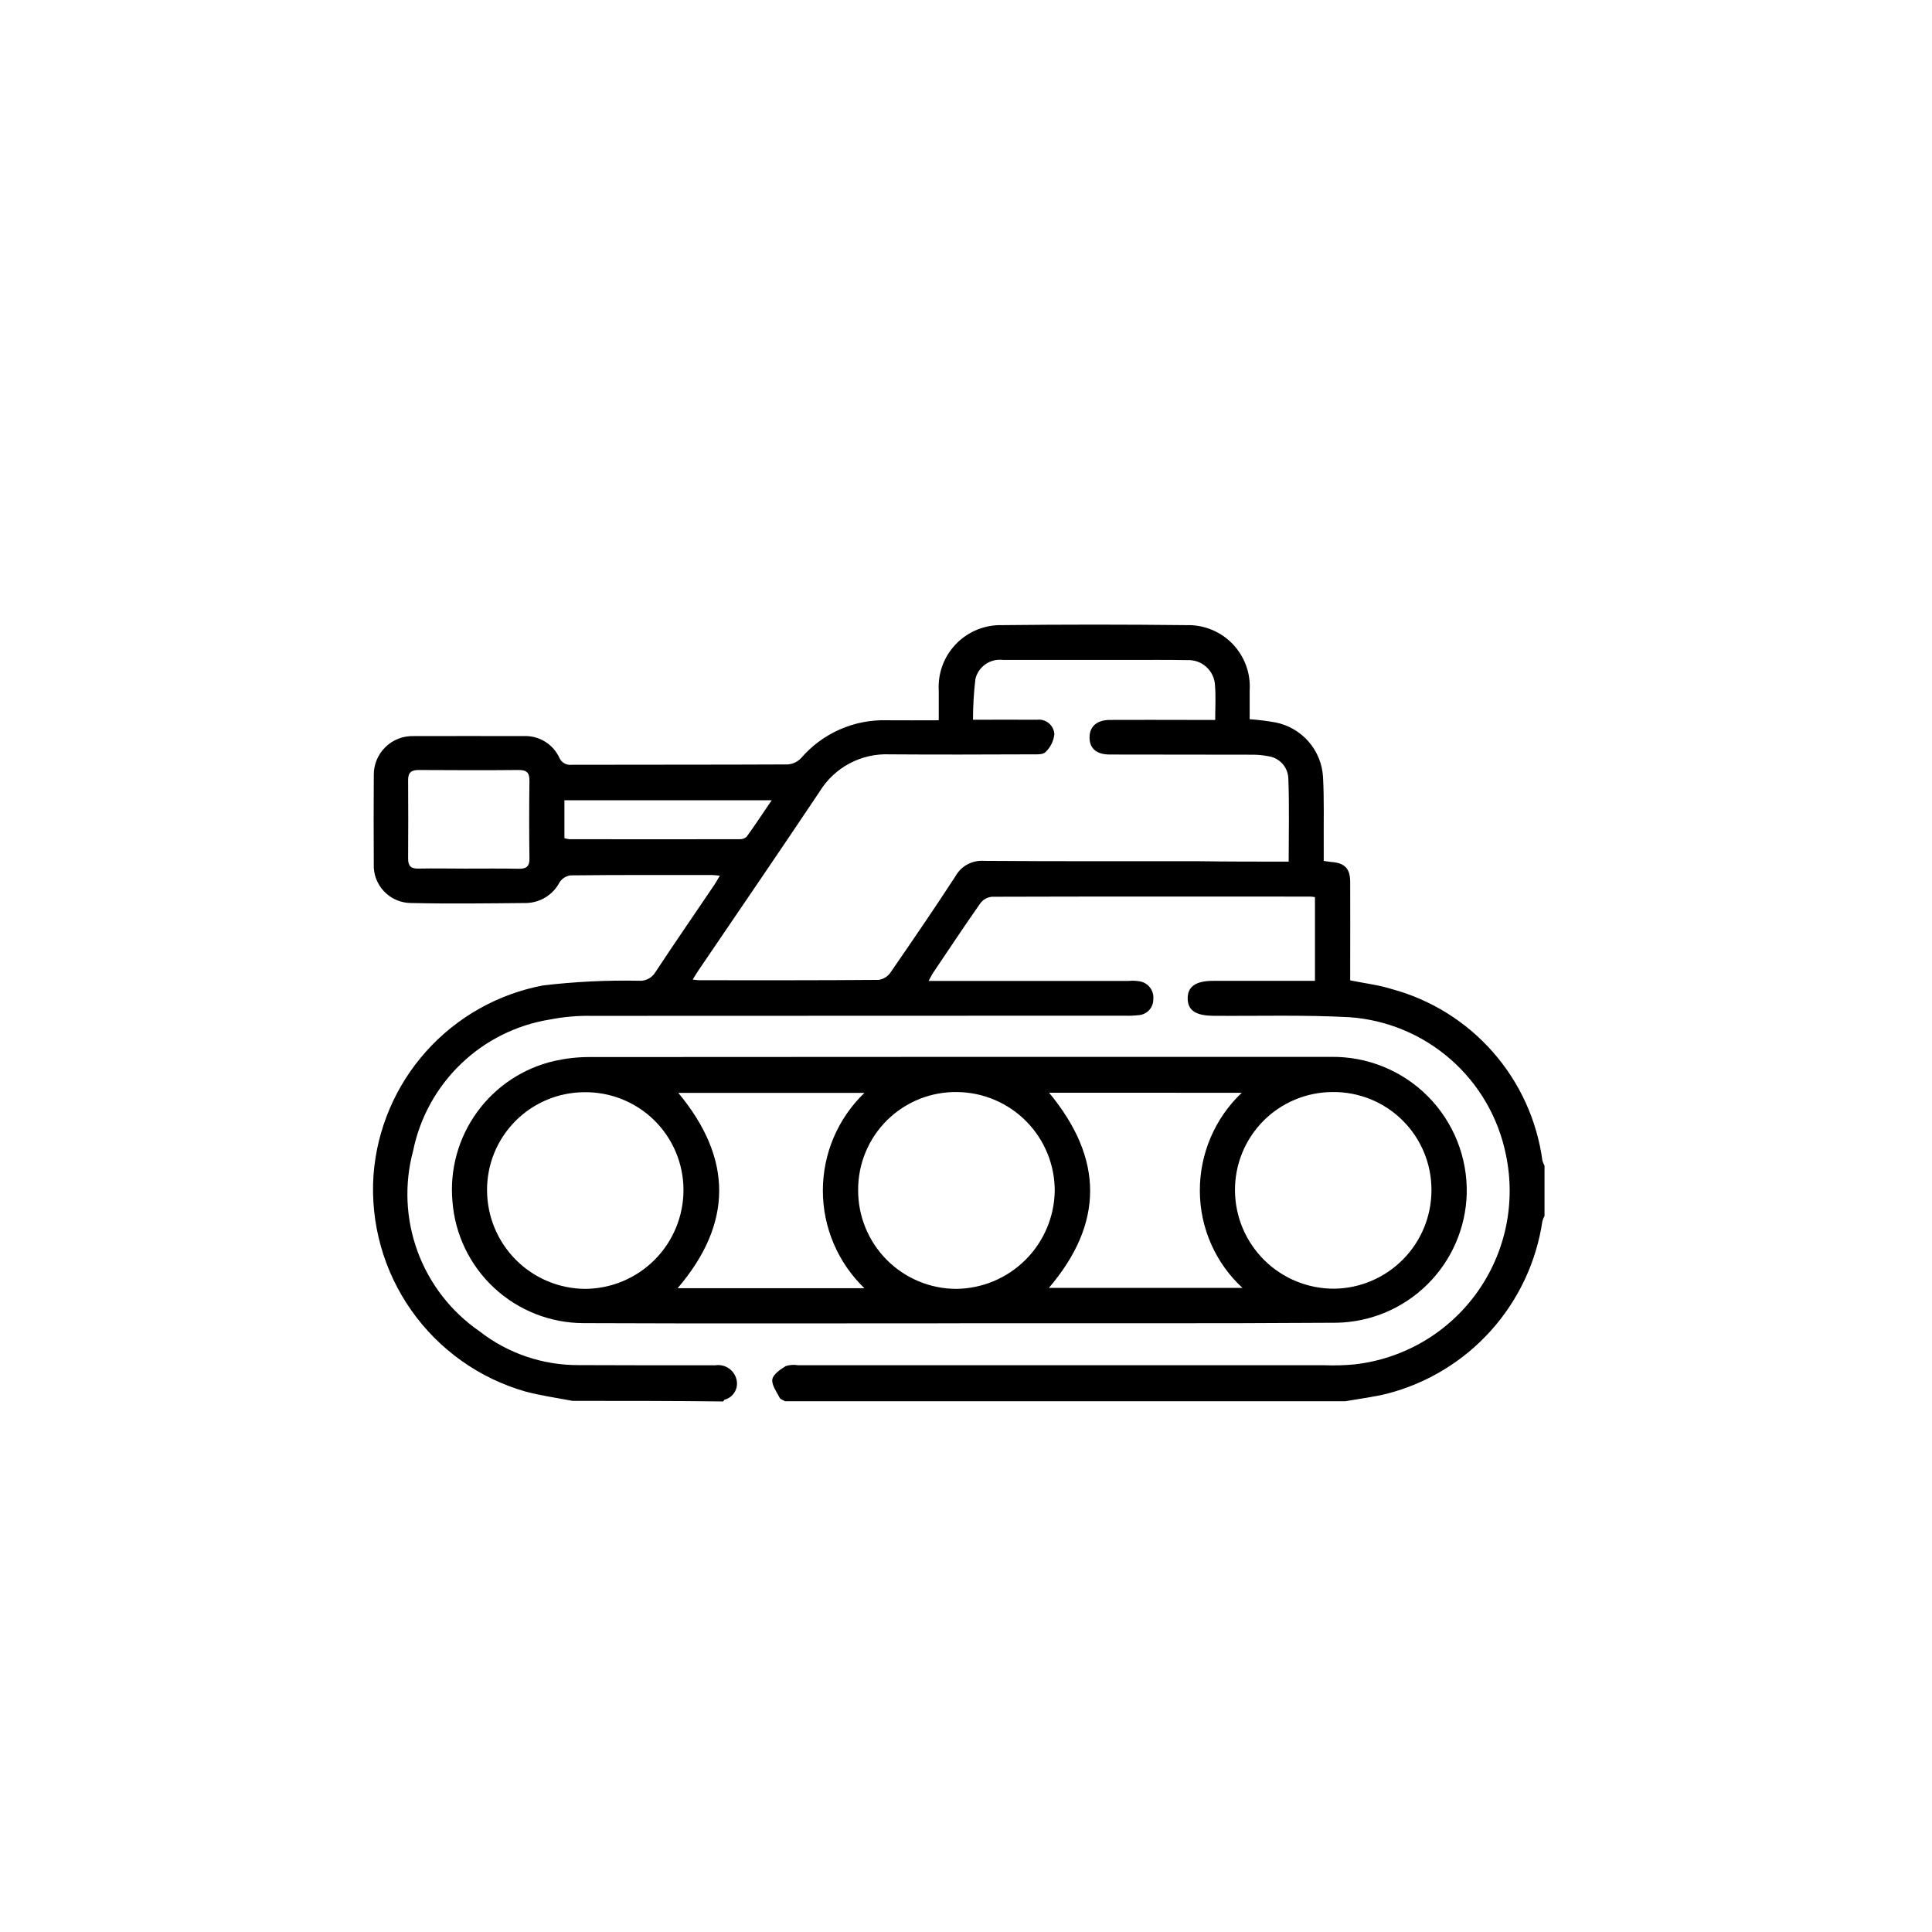 <svg width="100" height="100" viewBox="0 0 100 100" fill="none" xmlns="http://www.w3.org/2000/svg">
<g clip-path="url(#clip0_156_628)">
<mask id="mask0_156_628" style="mask-type:luminance" maskUnits="userSpaceOnUse" x="0" y="0" width="100" height="100">
<path d="M100 0H0V100H100V0Z" fill="white"/>
</mask>
<g mask="url(#mask0_156_628)">
<path d="M29.638 72.509C28.828 72.356 28.009 72.239 27.217 72.032C24.818 71.35 22.726 69.865 21.291 67.825C19.855 65.785 19.164 63.315 19.332 60.826C19.509 58.451 20.465 56.201 22.052 54.426C23.639 52.65 25.768 51.448 28.108 51.006C29.75 50.812 31.404 50.731 33.058 50.763C33.229 50.778 33.4 50.744 33.553 50.666C33.706 50.588 33.834 50.469 33.922 50.322C34.903 48.828 35.929 47.352 36.928 45.867C37.036 45.714 37.128 45.543 37.261 45.327C37.081 45.309 36.973 45.291 36.861 45.291C34.413 45.291 31.961 45.282 29.526 45.309C29.413 45.325 29.306 45.364 29.209 45.425C29.113 45.485 29.031 45.566 28.968 45.66C28.804 45.977 28.558 46.244 28.256 46.434C27.953 46.624 27.606 46.73 27.249 46.74C25.26 46.758 23.262 46.785 21.273 46.74C21.011 46.739 20.751 46.684 20.51 46.579C20.269 46.475 20.052 46.322 19.872 46.131C19.692 45.94 19.553 45.715 19.462 45.468C19.372 45.221 19.333 44.959 19.347 44.697C19.338 43.176 19.338 41.664 19.347 40.143C19.341 39.872 19.39 39.602 19.492 39.35C19.594 39.098 19.746 38.87 19.939 38.679C20.131 38.487 20.361 38.338 20.614 38.238C20.866 38.139 21.137 38.092 21.408 38.1C23.298 38.091 25.197 38.1 27.087 38.1C27.473 38.079 27.857 38.174 28.189 38.373C28.521 38.572 28.786 38.865 28.95 39.216C29.001 39.339 29.091 39.442 29.207 39.509C29.322 39.576 29.457 39.602 29.589 39.585C33.315 39.576 37.05 39.585 40.777 39.567C41.037 39.546 41.28 39.431 41.461 39.243C42.009 38.605 42.693 38.098 43.462 37.759C44.231 37.419 45.066 37.256 45.907 37.281C46.771 37.29 47.635 37.281 48.589 37.281V35.741C48.563 35.301 48.629 34.86 48.782 34.446C48.935 34.032 49.172 33.655 49.478 33.337C49.784 33.019 50.153 32.768 50.56 32.599C50.968 32.431 51.406 32.348 51.847 32.357C55.042 32.321 58.238 32.321 61.433 32.357C61.874 32.346 62.313 32.428 62.721 32.596C63.129 32.764 63.497 33.015 63.803 33.333C64.108 33.652 64.344 34.03 64.496 34.445C64.647 34.859 64.711 35.301 64.682 35.741V37.226C65.138 37.258 65.591 37.315 66.041 37.397C66.702 37.533 67.3 37.884 67.741 38.395C68.183 38.906 68.442 39.549 68.48 40.223C68.543 41.402 68.507 42.59 68.516 43.769V44.56C68.66 44.578 68.777 44.605 68.885 44.614C69.596 44.659 69.885 44.947 69.885 45.649C69.894 47.125 69.885 48.61 69.885 50.086V50.743C70.623 50.896 71.352 50.977 72.036 51.193C74.066 51.742 75.889 52.878 77.276 54.458C78.664 56.039 79.554 57.993 79.836 60.077C79.863 60.168 79.899 60.255 79.944 60.338V62.938C79.897 63.02 79.86 63.108 79.836 63.199C79.522 65.316 78.591 67.294 77.159 68.884C75.727 70.475 73.857 71.607 71.784 72.14C71.084 72.311 70.362 72.401 69.642 72.527H40.633C40.533 72.464 40.39 72.427 40.354 72.347C40.192 72.032 39.931 71.681 39.976 71.393C40.021 71.132 40.39 70.88 40.669 70.709C40.875 70.643 41.094 70.627 41.308 70.664H68.535C69.066 70.685 69.599 70.67 70.128 70.619C71.379 70.476 72.587 70.072 73.674 69.435C74.76 68.798 75.701 67.94 76.437 66.918C77.173 65.896 77.687 64.731 77.947 63.498C78.206 62.266 78.205 60.992 77.944 59.76C77.557 57.852 76.556 56.124 75.093 54.84C73.63 53.555 71.786 52.786 69.844 52.65C67.504 52.524 65.155 52.596 62.806 52.578C61.888 52.569 61.483 52.299 61.474 51.687C61.465 51.075 61.888 50.769 62.779 50.769H68.062V46.434C67.973 46.418 67.883 46.409 67.792 46.407C62.311 46.407 56.82 46.398 51.339 46.416C51.221 46.428 51.106 46.465 51.003 46.523C50.899 46.582 50.81 46.662 50.739 46.758C49.911 47.937 49.119 49.134 48.318 50.322C48.237 50.439 48.174 50.574 48.066 50.772H58.435C58.612 50.755 58.791 50.761 58.966 50.79C59.184 50.82 59.382 50.934 59.517 51.106C59.653 51.279 59.717 51.498 59.695 51.717C59.699 51.927 59.622 52.131 59.479 52.285C59.336 52.439 59.14 52.532 58.93 52.545C58.694 52.572 58.456 52.581 58.219 52.572C49.019 52.572 39.823 52.575 30.632 52.581C29.904 52.567 29.177 52.63 28.463 52.77C26.733 53.049 25.129 53.848 23.865 55.061C22.6 56.274 21.735 57.843 21.384 59.56C20.92 61.281 21 63.103 21.614 64.776C22.228 66.449 23.346 67.891 24.813 68.903C26.287 70.055 28.108 70.673 29.979 70.658C32.328 70.667 34.677 70.67 37.026 70.667C37.263 70.63 37.506 70.683 37.706 70.814C37.907 70.945 38.053 71.146 38.115 71.378C38.146 71.489 38.155 71.604 38.141 71.718C38.127 71.832 38.09 71.942 38.033 72.042C37.976 72.141 37.9 72.229 37.809 72.299C37.718 72.368 37.614 72.42 37.503 72.449C37.476 72.458 37.458 72.503 37.44 72.539C34.849 72.509 32.248 72.509 29.638 72.509ZM66.702 44.598C66.702 43.113 66.738 41.698 66.684 40.287C66.674 40.007 66.565 39.739 66.378 39.53C66.19 39.321 65.936 39.184 65.658 39.144C65.388 39.09 65.114 39.063 64.839 39.063C62.373 39.054 59.907 39.063 57.439 39.054C56.739 39.054 56.377 38.721 56.395 38.136C56.413 37.587 56.782 37.272 57.439 37.263C58.839 37.254 60.239 37.263 61.639 37.263H62.899C62.899 36.633 62.935 36.057 62.89 35.499C62.885 35.316 62.843 35.135 62.767 34.968C62.69 34.801 62.581 34.651 62.446 34.527C62.311 34.403 62.153 34.307 61.98 34.245C61.807 34.184 61.624 34.157 61.441 34.167C60.433 34.149 59.425 34.158 58.426 34.158H51.919C51.602 34.117 51.28 34.194 51.016 34.375C50.752 34.556 50.564 34.828 50.488 35.139C50.404 35.841 50.362 36.547 50.362 37.254C51.55 37.254 52.612 37.245 53.674 37.254C53.783 37.24 53.893 37.249 53.999 37.279C54.104 37.31 54.202 37.362 54.286 37.432C54.371 37.502 54.44 37.589 54.489 37.687C54.539 37.785 54.568 37.892 54.574 38.001C54.536 38.355 54.373 38.683 54.115 38.928C53.98 39.072 53.638 39.045 53.386 39.045C50.938 39.054 48.486 39.063 46.051 39.045C45.33 39.013 44.613 39.175 43.975 39.513C43.337 39.852 42.801 40.355 42.424 40.971C40.354 44.071 38.248 47.136 36.16 50.215C36.06 50.359 35.98 50.503 35.854 50.701C35.964 50.719 36.075 50.731 36.187 50.737C39.287 50.737 42.379 50.746 45.476 50.719C45.593 50.703 45.706 50.663 45.808 50.603C45.91 50.542 45.999 50.463 46.07 50.368C47.213 48.712 48.347 47.056 49.445 45.368C49.59 45.103 49.807 44.886 50.072 44.743C50.337 44.599 50.638 44.535 50.939 44.558C54.629 44.585 58.319 44.576 62.001 44.576C63.543 44.598 65.084 44.598 66.702 44.598ZM24.237 44.958C25.101 44.958 25.974 44.949 26.837 44.967C27.224 44.976 27.413 44.867 27.404 44.436C27.386 43.095 27.386 41.763 27.404 40.422C27.413 40.017 27.278 39.855 26.864 39.855C25.127 39.873 23.399 39.864 21.664 39.855C21.295 39.855 21.124 39.981 21.124 40.368C21.133 41.727 21.133 43.086 21.124 44.436C21.124 44.814 21.259 44.967 21.646 44.958C22.5 44.94 23.364 44.96 24.237 44.96V44.958ZM29.214 43.383C29.294 43.407 29.375 43.425 29.457 43.437C32.391 43.437 35.334 43.446 38.269 43.437C38.402 43.445 38.534 43.404 38.638 43.32C39.079 42.72 39.484 42.087 39.943 41.42H29.214V43.383Z" fill="black"/>
<path d="M49.61 68.494C43.139 68.494 36.667 68.512 30.196 68.485C28.481 68.479 26.831 67.828 25.575 66.66C24.319 65.493 23.549 63.895 23.419 62.185C23.271 60.539 23.725 58.895 24.697 57.558C25.668 56.221 27.091 55.281 28.702 54.913C29.278 54.783 29.866 54.716 30.457 54.713C43.265 54.704 56.07 54.701 68.871 54.704C69.804 54.688 70.731 54.86 71.596 55.21C72.46 55.561 73.246 56.083 73.904 56.744C74.562 57.406 75.079 58.193 75.426 59.06C75.772 59.926 75.939 60.854 75.918 61.787C75.869 63.55 75.143 65.227 73.892 66.47C72.64 67.713 70.959 68.428 69.195 68.465C62.67 68.51 56.135 68.483 49.61 68.492V68.494ZM44.417 61.582C44.412 62.252 44.54 62.917 44.793 63.538C45.045 64.159 45.418 64.724 45.89 65.201C46.361 65.678 46.922 66.056 47.541 66.316C48.159 66.575 48.822 66.71 49.493 66.712C50.837 66.699 52.123 66.16 53.076 65.212C54.029 64.263 54.573 62.98 54.593 61.636C54.595 60.292 54.067 59.002 53.123 58.044C52.18 57.087 50.897 56.541 49.553 56.524C48.882 56.512 48.215 56.634 47.592 56.883C46.969 57.132 46.401 57.503 45.923 57.974C45.445 58.445 45.065 59.006 44.807 59.626C44.548 60.245 44.416 60.911 44.417 61.582ZM74.092 61.591C74.093 60.92 73.961 60.255 73.703 59.636C73.445 59.016 73.066 58.455 72.588 57.983C72.111 57.511 71.544 57.139 70.922 56.889C70.299 56.639 69.633 56.514 68.962 56.524C68.296 56.527 67.638 56.661 67.024 56.918C66.41 57.176 65.853 57.552 65.385 58.025C64.917 58.499 64.547 59.059 64.296 59.676C64.045 60.292 63.918 60.952 63.922 61.618C63.93 62.974 64.476 64.27 65.439 65.224C66.403 66.177 67.705 66.709 69.061 66.703C70.404 66.685 71.685 66.138 72.627 65.18C73.569 64.223 74.096 62.934 74.092 61.591ZM25.21 61.618C25.215 62.963 25.75 64.252 26.698 65.205C27.646 66.159 28.932 66.7 30.277 66.712C31.63 66.707 32.926 66.167 33.882 65.209C34.838 64.251 35.375 62.953 35.377 61.6C35.378 60.929 35.245 60.265 34.986 59.646C34.728 59.026 34.349 58.465 33.872 57.993C33.395 57.522 32.828 57.15 32.206 56.899C31.584 56.649 30.918 56.524 30.247 56.533C29.582 56.535 28.924 56.668 28.311 56.925C27.697 57.182 27.141 57.557 26.673 58.029C26.205 58.502 25.834 59.062 25.583 59.677C25.332 60.293 25.205 60.952 25.209 61.617L25.21 61.618ZM54.3 56.56C57.144 59.989 57.126 63.337 54.291 66.66H64.309C63.615 66.02 63.061 65.244 62.682 64.379C62.302 63.515 62.105 62.582 62.104 61.638C62.1 60.689 62.291 59.749 62.663 58.876C63.036 58.003 63.584 57.215 64.273 56.562L54.3 56.56ZM44.741 56.569H35.11C37.945 59.98 37.927 63.337 35.074 66.677H44.741C44.061 66.022 43.52 65.237 43.151 64.369C42.781 63.5 42.591 62.566 42.591 61.623C42.591 60.679 42.781 59.745 43.151 58.876C43.52 58.008 44.061 57.224 44.741 56.569Z" fill="black"/>
</g>
</g>
<defs>
<clipPath id="clip0_156_628">
<rect width="100" height="100" fill="white"/>
</clipPath>
</defs>
</svg>
